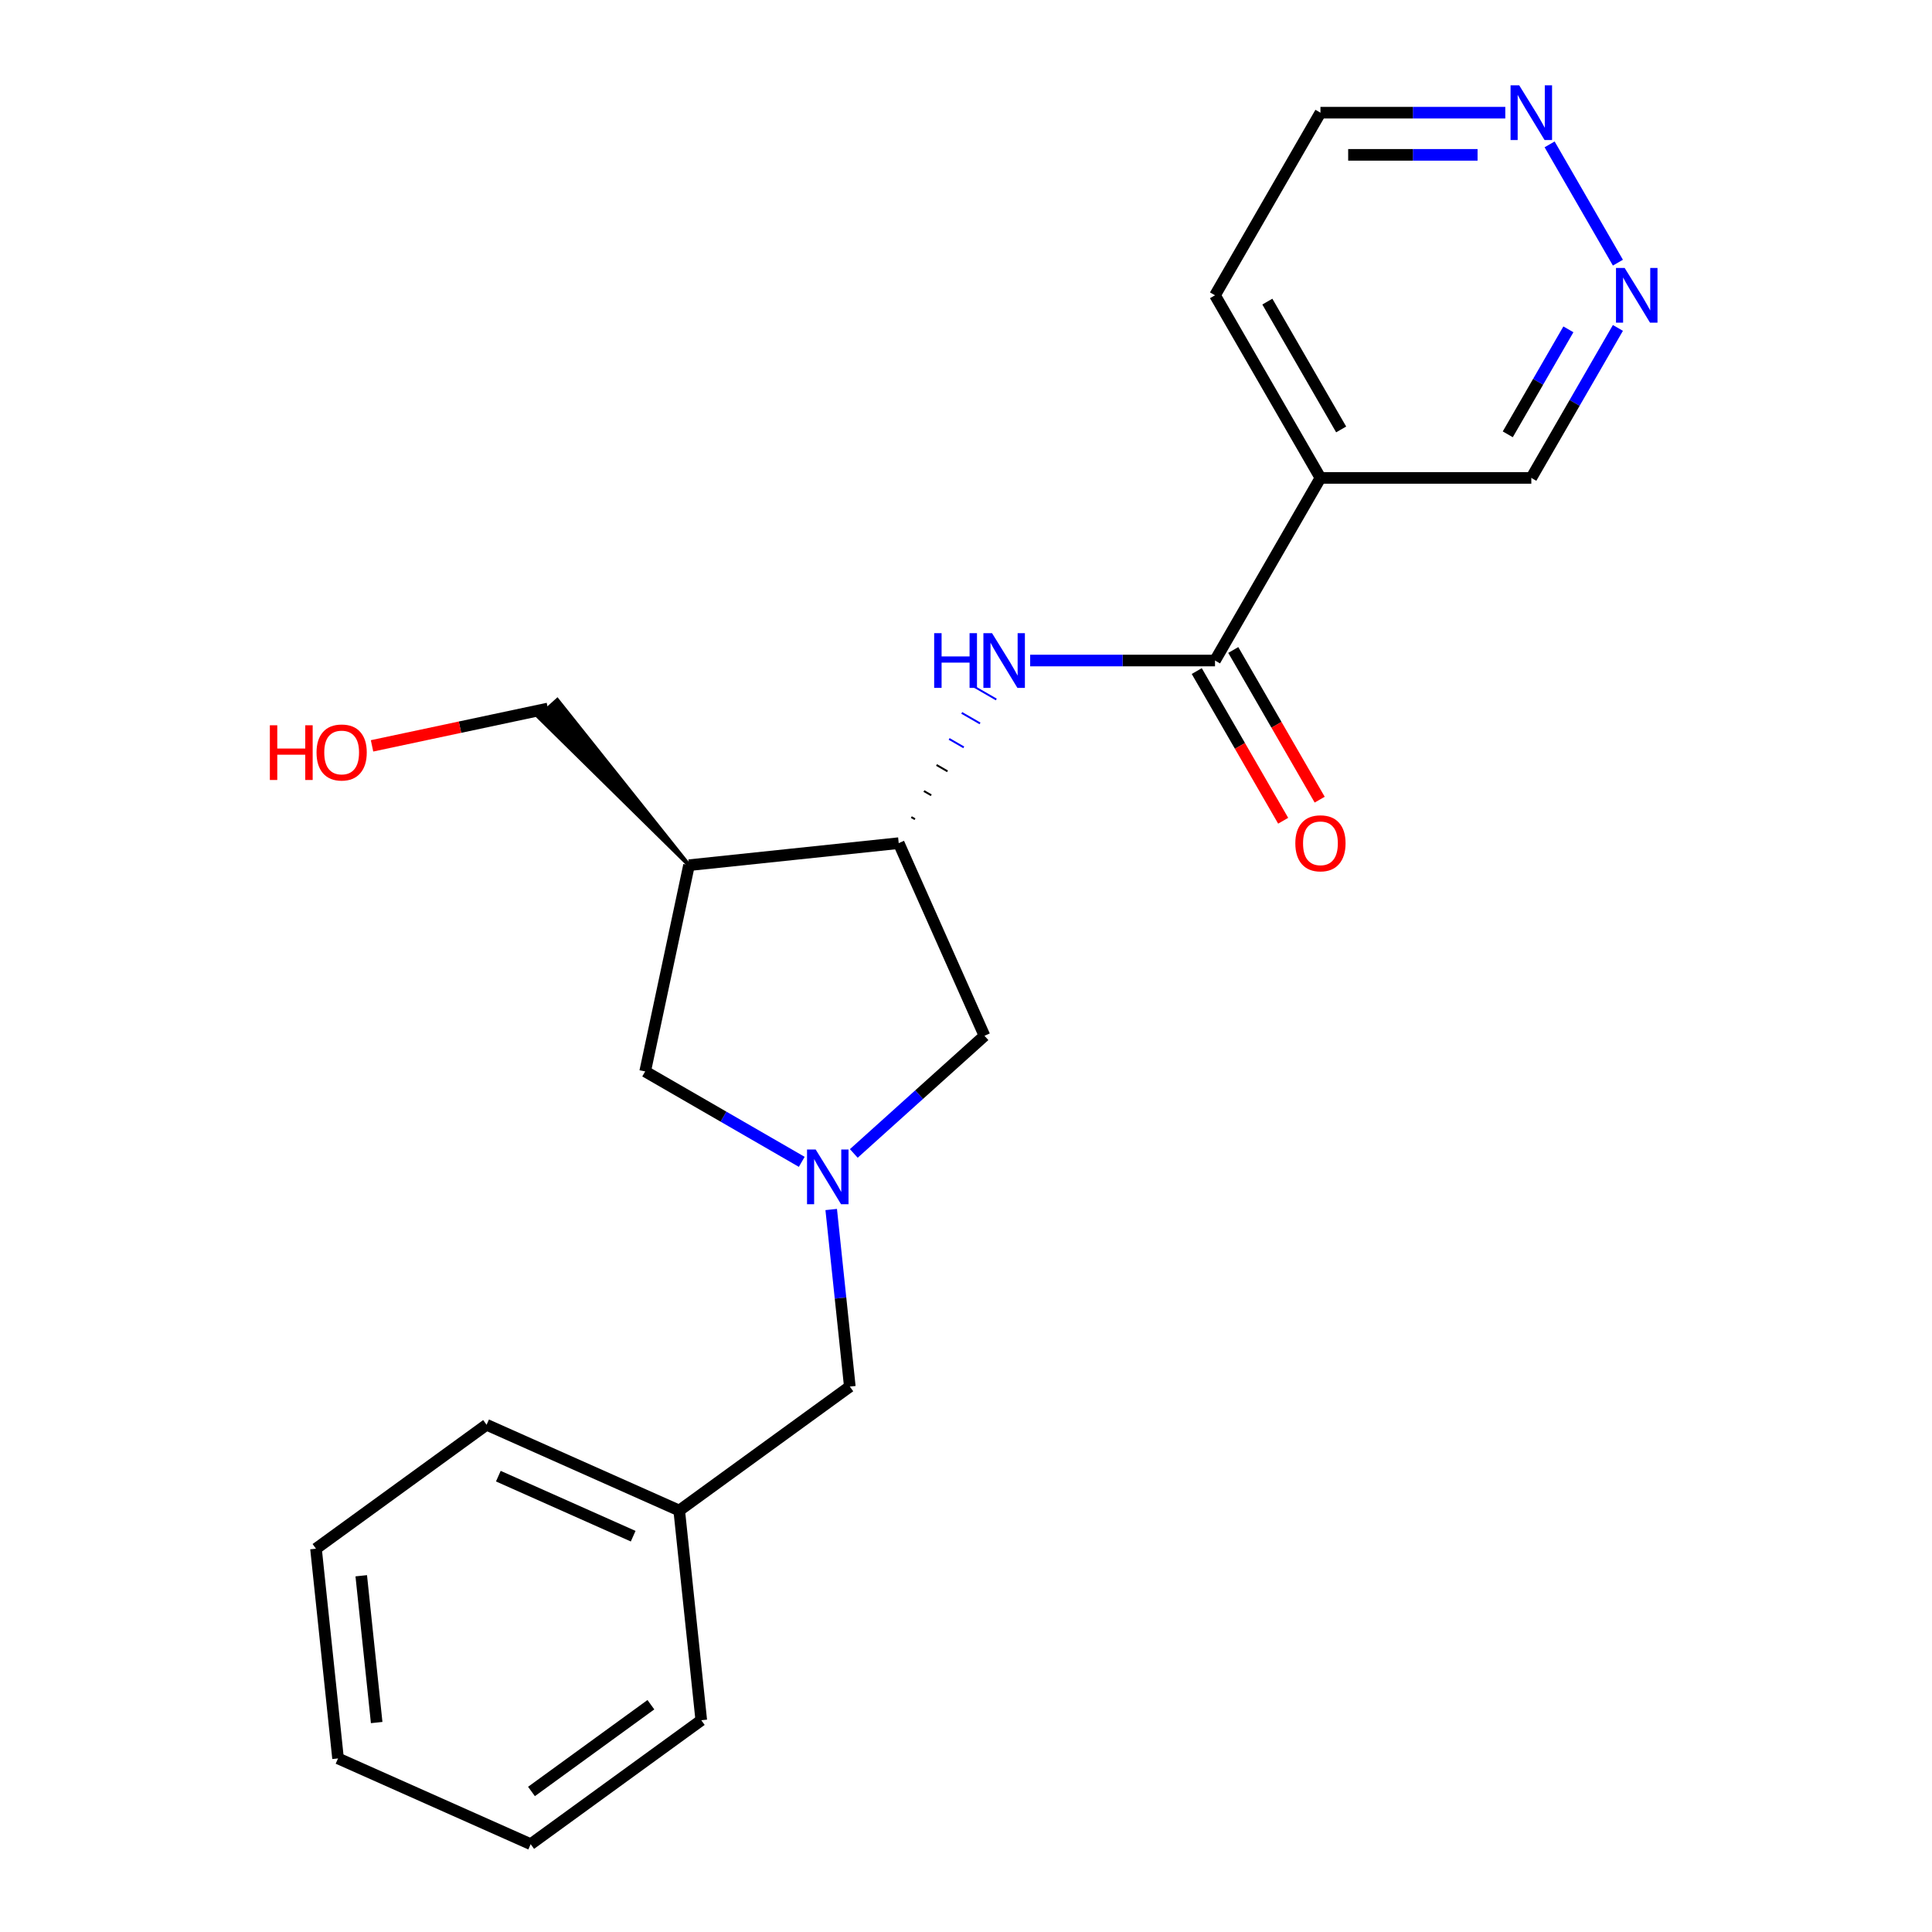 <?xml version='1.0' encoding='iso-8859-1'?>
<svg version='1.1' baseProfile='full'
              xmlns='http://www.w3.org/2000/svg'
                      xmlns:rdkit='http://www.rdkit.org/xml'
                      xmlns:xlink='http://www.w3.org/1999/xlink'
                  xml:space='preserve'
width='1000px' height='1000px' viewBox='0 0 1000 1000'>
<!-- END OF HEADER -->
<rect style='opacity:1.0;fill:#FFFFFF;stroke:none' width='1000' height='1000' x='0' y='0'> </rect>
<path class='bond-5' d='M 414.988,601.372 L 374.462,577.974' style='fill:none;fill-rule:evenodd;stroke:#0000FF;stroke-width:6px;stroke-linecap:butt;stroke-linejoin:miter;stroke-opacity:1' />
<path class='bond-5' d='M 374.462,577.974 L 333.935,554.576' style='fill:none;fill-rule:evenodd;stroke:#000000;stroke-width:6px;stroke-linecap:butt;stroke-linejoin:miter;stroke-opacity:1' />
<path class='bond-6' d='M 441.925,597.021 L 475.745,566.569' style='fill:none;fill-rule:evenodd;stroke:#0000FF;stroke-width:6px;stroke-linecap:butt;stroke-linejoin:miter;stroke-opacity:1' />
<path class='bond-6' d='M 475.745,566.569 L 509.566,536.117' style='fill:none;fill-rule:evenodd;stroke:#000000;stroke-width:6px;stroke-linecap:butt;stroke-linejoin:miter;stroke-opacity:1' />
<path class='bond-10' d='M 430.231,626.037 L 435.048,671.865' style='fill:none;fill-rule:evenodd;stroke:#0000FF;stroke-width:6px;stroke-linecap:butt;stroke-linejoin:miter;stroke-opacity:1' />
<path class='bond-10' d='M 435.048,671.865 L 439.865,717.694' style='fill:none;fill-rule:evenodd;stroke:#000000;stroke-width:6px;stroke-linecap:butt;stroke-linejoin:miter;stroke-opacity:1' />
<path class='bond-0' d='M 628.889,341.888 L 581.051,341.888' style='fill:none;fill-rule:evenodd;stroke:#000000;stroke-width:6px;stroke-linecap:butt;stroke-linejoin:miter;stroke-opacity:1' />
<path class='bond-0' d='M 581.051,341.888 L 533.214,341.888' style='fill:none;fill-rule:evenodd;stroke:#0000FF;stroke-width:6px;stroke-linecap:butt;stroke-linejoin:miter;stroke-opacity:1' />
<path class='bond-4' d='M 628.889,341.888 L 683.46,247.367' style='fill:none;fill-rule:evenodd;stroke:#000000;stroke-width:6px;stroke-linecap:butt;stroke-linejoin:miter;stroke-opacity:1' />
<path class='bond-9' d='M 619.436,347.345 L 641.801,386.082' style='fill:none;fill-rule:evenodd;stroke:#000000;stroke-width:6px;stroke-linecap:butt;stroke-linejoin:miter;stroke-opacity:1' />
<path class='bond-9' d='M 641.801,386.082 L 664.165,424.818' style='fill:none;fill-rule:evenodd;stroke:#FF0000;stroke-width:6px;stroke-linecap:butt;stroke-linejoin:miter;stroke-opacity:1' />
<path class='bond-9' d='M 638.341,336.431 L 660.705,375.167' style='fill:none;fill-rule:evenodd;stroke:#000000;stroke-width:6px;stroke-linecap:butt;stroke-linejoin:miter;stroke-opacity:1' />
<path class='bond-9' d='M 660.705,375.167 L 683.069,413.903' style='fill:none;fill-rule:evenodd;stroke:#FF0000;stroke-width:6px;stroke-linecap:butt;stroke-linejoin:miter;stroke-opacity:1' />
<path class='bond-1' d='M 473.589,424.016 L 471.698,422.925' style='fill:none;fill-rule:evenodd;stroke:#000000;stroke-width:1.0px;stroke-linecap:butt;stroke-linejoin:miter;stroke-opacity:1' />
<path class='bond-1' d='M 482.004,411.623 L 478.223,409.44' style='fill:none;fill-rule:evenodd;stroke:#000000;stroke-width:1.0px;stroke-linecap:butt;stroke-linejoin:miter;stroke-opacity:1' />
<path class='bond-1' d='M 490.419,399.23 L 484.748,395.956' style='fill:none;fill-rule:evenodd;stroke:#000000;stroke-width:1.0px;stroke-linecap:butt;stroke-linejoin:miter;stroke-opacity:1' />
<path class='bond-1' d='M 498.835,386.837 L 491.273,382.471' style='fill:none;fill-rule:evenodd;stroke:#0000FF;stroke-width:1.0px;stroke-linecap:butt;stroke-linejoin:miter;stroke-opacity:1' />
<path class='bond-1' d='M 507.25,374.444 L 497.798,368.987' style='fill:none;fill-rule:evenodd;stroke:#0000FF;stroke-width:1.0px;stroke-linecap:butt;stroke-linejoin:miter;stroke-opacity:1' />
<path class='bond-1' d='M 515.666,362.051 L 504.323,355.502' style='fill:none;fill-rule:evenodd;stroke:#0000FF;stroke-width:1.0px;stroke-linecap:butt;stroke-linejoin:miter;stroke-opacity:1' />
<path class='bond-2' d='M 465.173,436.409 L 509.566,536.117' style='fill:none;fill-rule:evenodd;stroke:#000000;stroke-width:6px;stroke-linecap:butt;stroke-linejoin:miter;stroke-opacity:1' />
<path class='bond-22' d='M 465.173,436.409 L 356.628,447.818' style='fill:none;fill-rule:evenodd;stroke:#000000;stroke-width:6px;stroke-linecap:butt;stroke-linejoin:miter;stroke-opacity:1' />
<path class='bond-3' d='M 356.628,447.818 L 333.935,554.576' style='fill:none;fill-rule:evenodd;stroke:#000000;stroke-width:6px;stroke-linecap:butt;stroke-linejoin:miter;stroke-opacity:1' />
<path class='bond-12' d='M 356.628,447.818 L 288.463,362.326 L 278.73,371.09 Z' style='fill:#000000;fill-rule:evenodd;fill-opacity:1;stroke:#000000;stroke-width:2px;stroke-linecap:butt;stroke-linejoin:miter;stroke-opacity:1;' />
<path class='bond-11' d='M 683.46,247.367 L 792.604,247.367' style='fill:none;fill-rule:evenodd;stroke:#000000;stroke-width:6px;stroke-linecap:butt;stroke-linejoin:miter;stroke-opacity:1' />
<path class='bond-14' d='M 683.46,247.367 L 628.889,152.846' style='fill:none;fill-rule:evenodd;stroke:#000000;stroke-width:6px;stroke-linecap:butt;stroke-linejoin:miter;stroke-opacity:1' />
<path class='bond-14' d='M 694.179,222.274 L 655.979,156.11' style='fill:none;fill-rule:evenodd;stroke:#000000;stroke-width:6px;stroke-linecap:butt;stroke-linejoin:miter;stroke-opacity:1' />
<path class='bond-7' d='M 837.425,169.734 L 815.015,208.551' style='fill:none;fill-rule:evenodd;stroke:#0000FF;stroke-width:6px;stroke-linecap:butt;stroke-linejoin:miter;stroke-opacity:1' />
<path class='bond-7' d='M 815.015,208.551 L 792.604,247.367' style='fill:none;fill-rule:evenodd;stroke:#000000;stroke-width:6px;stroke-linecap:butt;stroke-linejoin:miter;stroke-opacity:1' />
<path class='bond-7' d='M 811.798,170.465 L 796.11,197.636' style='fill:none;fill-rule:evenodd;stroke:#0000FF;stroke-width:6px;stroke-linecap:butt;stroke-linejoin:miter;stroke-opacity:1' />
<path class='bond-7' d='M 796.11,197.636 L 780.423,224.808' style='fill:none;fill-rule:evenodd;stroke:#000000;stroke-width:6px;stroke-linecap:butt;stroke-linejoin:miter;stroke-opacity:1' />
<path class='bond-24' d='M 837.425,135.957 L 802.073,74.726' style='fill:none;fill-rule:evenodd;stroke:#0000FF;stroke-width:6px;stroke-linecap:butt;stroke-linejoin:miter;stroke-opacity:1' />
<path class='bond-8' d='M 779.135,58.325 L 731.298,58.325' style='fill:none;fill-rule:evenodd;stroke:#0000FF;stroke-width:6px;stroke-linecap:butt;stroke-linejoin:miter;stroke-opacity:1' />
<path class='bond-8' d='M 731.298,58.325 L 683.46,58.325' style='fill:none;fill-rule:evenodd;stroke:#000000;stroke-width:6px;stroke-linecap:butt;stroke-linejoin:miter;stroke-opacity:1' />
<path class='bond-8' d='M 764.784,80.153 L 731.298,80.153' style='fill:none;fill-rule:evenodd;stroke:#0000FF;stroke-width:6px;stroke-linecap:butt;stroke-linejoin:miter;stroke-opacity:1' />
<path class='bond-8' d='M 731.298,80.153 L 697.812,80.153' style='fill:none;fill-rule:evenodd;stroke:#000000;stroke-width:6px;stroke-linecap:butt;stroke-linejoin:miter;stroke-opacity:1' />
<path class='bond-13' d='M 439.865,717.694 L 351.566,781.847' style='fill:none;fill-rule:evenodd;stroke:#000000;stroke-width:6px;stroke-linecap:butt;stroke-linejoin:miter;stroke-opacity:1' />
<path class='bond-15' d='M 283.596,366.708 L 238.081,376.383' style='fill:none;fill-rule:evenodd;stroke:#000000;stroke-width:6px;stroke-linecap:butt;stroke-linejoin:miter;stroke-opacity:1' />
<path class='bond-15' d='M 238.081,376.383 L 192.566,386.057' style='fill:none;fill-rule:evenodd;stroke:#FF0000;stroke-width:6px;stroke-linecap:butt;stroke-linejoin:miter;stroke-opacity:1' />
<path class='bond-17' d='M 351.566,781.847 L 251.858,737.454' style='fill:none;fill-rule:evenodd;stroke:#000000;stroke-width:6px;stroke-linecap:butt;stroke-linejoin:miter;stroke-opacity:1' />
<path class='bond-17' d='M 327.731,795.129 L 257.936,764.055' style='fill:none;fill-rule:evenodd;stroke:#000000;stroke-width:6px;stroke-linecap:butt;stroke-linejoin:miter;stroke-opacity:1' />
<path class='bond-18' d='M 351.566,781.847 L 362.975,890.392' style='fill:none;fill-rule:evenodd;stroke:#000000;stroke-width:6px;stroke-linecap:butt;stroke-linejoin:miter;stroke-opacity:1' />
<path class='bond-16' d='M 628.889,152.846 L 683.46,58.325' style='fill:none;fill-rule:evenodd;stroke:#000000;stroke-width:6px;stroke-linecap:butt;stroke-linejoin:miter;stroke-opacity:1' />
<path class='bond-20' d='M 251.858,737.454 L 163.559,801.607' style='fill:none;fill-rule:evenodd;stroke:#000000;stroke-width:6px;stroke-linecap:butt;stroke-linejoin:miter;stroke-opacity:1' />
<path class='bond-19' d='M 362.975,890.392 L 274.676,954.545' style='fill:none;fill-rule:evenodd;stroke:#000000;stroke-width:6px;stroke-linecap:butt;stroke-linejoin:miter;stroke-opacity:1' />
<path class='bond-19' d='M 336.899,882.356 L 275.09,927.263' style='fill:none;fill-rule:evenodd;stroke:#000000;stroke-width:6px;stroke-linecap:butt;stroke-linejoin:miter;stroke-opacity:1' />
<path class='bond-21' d='M 274.676,954.545 L 174.968,910.153' style='fill:none;fill-rule:evenodd;stroke:#000000;stroke-width:6px;stroke-linecap:butt;stroke-linejoin:miter;stroke-opacity:1' />
<path class='bond-23' d='M 163.559,801.607 L 174.968,910.153' style='fill:none;fill-rule:evenodd;stroke:#000000;stroke-width:6px;stroke-linecap:butt;stroke-linejoin:miter;stroke-opacity:1' />
<path class='bond-23' d='M 186.98,815.607 L 194.966,891.589' style='fill:none;fill-rule:evenodd;stroke:#000000;stroke-width:6px;stroke-linecap:butt;stroke-linejoin:miter;stroke-opacity:1' />
<path  class='atom-0' d='M 422.196 594.988
L 431.476 609.988
Q 432.396 611.468, 433.876 614.148
Q 435.356 616.828, 435.436 616.988
L 435.436 594.988
L 439.196 594.988
L 439.196 623.308
L 435.316 623.308
L 425.356 606.908
Q 424.196 604.988, 422.956 602.788
Q 421.756 600.588, 421.396 599.908
L 421.396 623.308
L 417.716 623.308
L 417.716 594.988
L 422.196 594.988
' fill='#0000FF'/>
<path  class='atom-2' d='M 483.525 327.728
L 487.365 327.728
L 487.365 339.768
L 501.845 339.768
L 501.845 327.728
L 505.685 327.728
L 505.685 356.048
L 501.845 356.048
L 501.845 342.968
L 487.365 342.968
L 487.365 356.048
L 483.525 356.048
L 483.525 327.728
' fill='#0000FF'/>
<path  class='atom-2' d='M 513.485 327.728
L 522.765 342.728
Q 523.685 344.208, 525.165 346.888
Q 526.645 349.568, 526.725 349.728
L 526.725 327.728
L 530.485 327.728
L 530.485 356.048
L 526.605 356.048
L 516.645 339.648
Q 515.485 337.728, 514.245 335.528
Q 513.045 333.328, 512.685 332.648
L 512.685 356.048
L 509.005 356.048
L 509.005 327.728
L 513.485 327.728
' fill='#0000FF'/>
<path  class='atom-8' d='M 840.916 138.686
L 850.196 153.686
Q 851.116 155.166, 852.596 157.846
Q 854.076 160.526, 854.156 160.686
L 854.156 138.686
L 857.916 138.686
L 857.916 167.006
L 854.036 167.006
L 844.076 150.606
Q 842.916 148.686, 841.676 146.486
Q 840.476 144.286, 840.116 143.606
L 840.116 167.006
L 836.436 167.006
L 836.436 138.686
L 840.916 138.686
' fill='#0000FF'/>
<path  class='atom-9' d='M 786.344 44.165
L 795.624 59.165
Q 796.544 60.645, 798.024 63.325
Q 799.504 66.005, 799.584 66.165
L 799.584 44.165
L 803.344 44.165
L 803.344 72.485
L 799.464 72.485
L 789.504 56.085
Q 788.344 54.165, 787.104 51.965
Q 785.904 49.765, 785.544 49.085
L 785.544 72.485
L 781.864 72.485
L 781.864 44.165
L 786.344 44.165
' fill='#0000FF'/>
<path  class='atom-10' d='M 670.46 436.489
Q 670.46 429.689, 673.82 425.889
Q 677.18 422.089, 683.46 422.089
Q 689.74 422.089, 693.1 425.889
Q 696.46 429.689, 696.46 436.489
Q 696.46 443.369, 693.06 447.289
Q 689.66 451.169, 683.46 451.169
Q 677.22 451.169, 673.82 447.289
Q 670.46 443.409, 670.46 436.489
M 683.46 447.969
Q 687.78 447.969, 690.1 445.089
Q 692.46 442.169, 692.46 436.489
Q 692.46 430.929, 690.1 428.129
Q 687.78 425.289, 683.46 425.289
Q 679.14 425.289, 676.78 428.089
Q 674.46 430.889, 674.46 436.489
Q 674.46 442.209, 676.78 445.089
Q 679.14 447.969, 683.46 447.969
' fill='#FF0000'/>
<path  class='atom-16' d='M 139.678 375.401
L 143.518 375.401
L 143.518 387.441
L 157.998 387.441
L 157.998 375.401
L 161.838 375.401
L 161.838 403.721
L 157.998 403.721
L 157.998 390.641
L 143.518 390.641
L 143.518 403.721
L 139.678 403.721
L 139.678 375.401
' fill='#FF0000'/>
<path  class='atom-16' d='M 163.838 389.481
Q 163.838 382.681, 167.198 378.881
Q 170.558 375.081, 176.838 375.081
Q 183.118 375.081, 186.478 378.881
Q 189.838 382.681, 189.838 389.481
Q 189.838 396.361, 186.438 400.281
Q 183.038 404.161, 176.838 404.161
Q 170.598 404.161, 167.198 400.281
Q 163.838 396.401, 163.838 389.481
M 176.838 400.961
Q 181.158 400.961, 183.478 398.081
Q 185.838 395.161, 185.838 389.481
Q 185.838 383.921, 183.478 381.121
Q 181.158 378.281, 176.838 378.281
Q 172.518 378.281, 170.158 381.081
Q 167.838 383.881, 167.838 389.481
Q 167.838 395.201, 170.158 398.081
Q 172.518 400.961, 176.838 400.961
' fill='#FF0000'/>
</svg>
